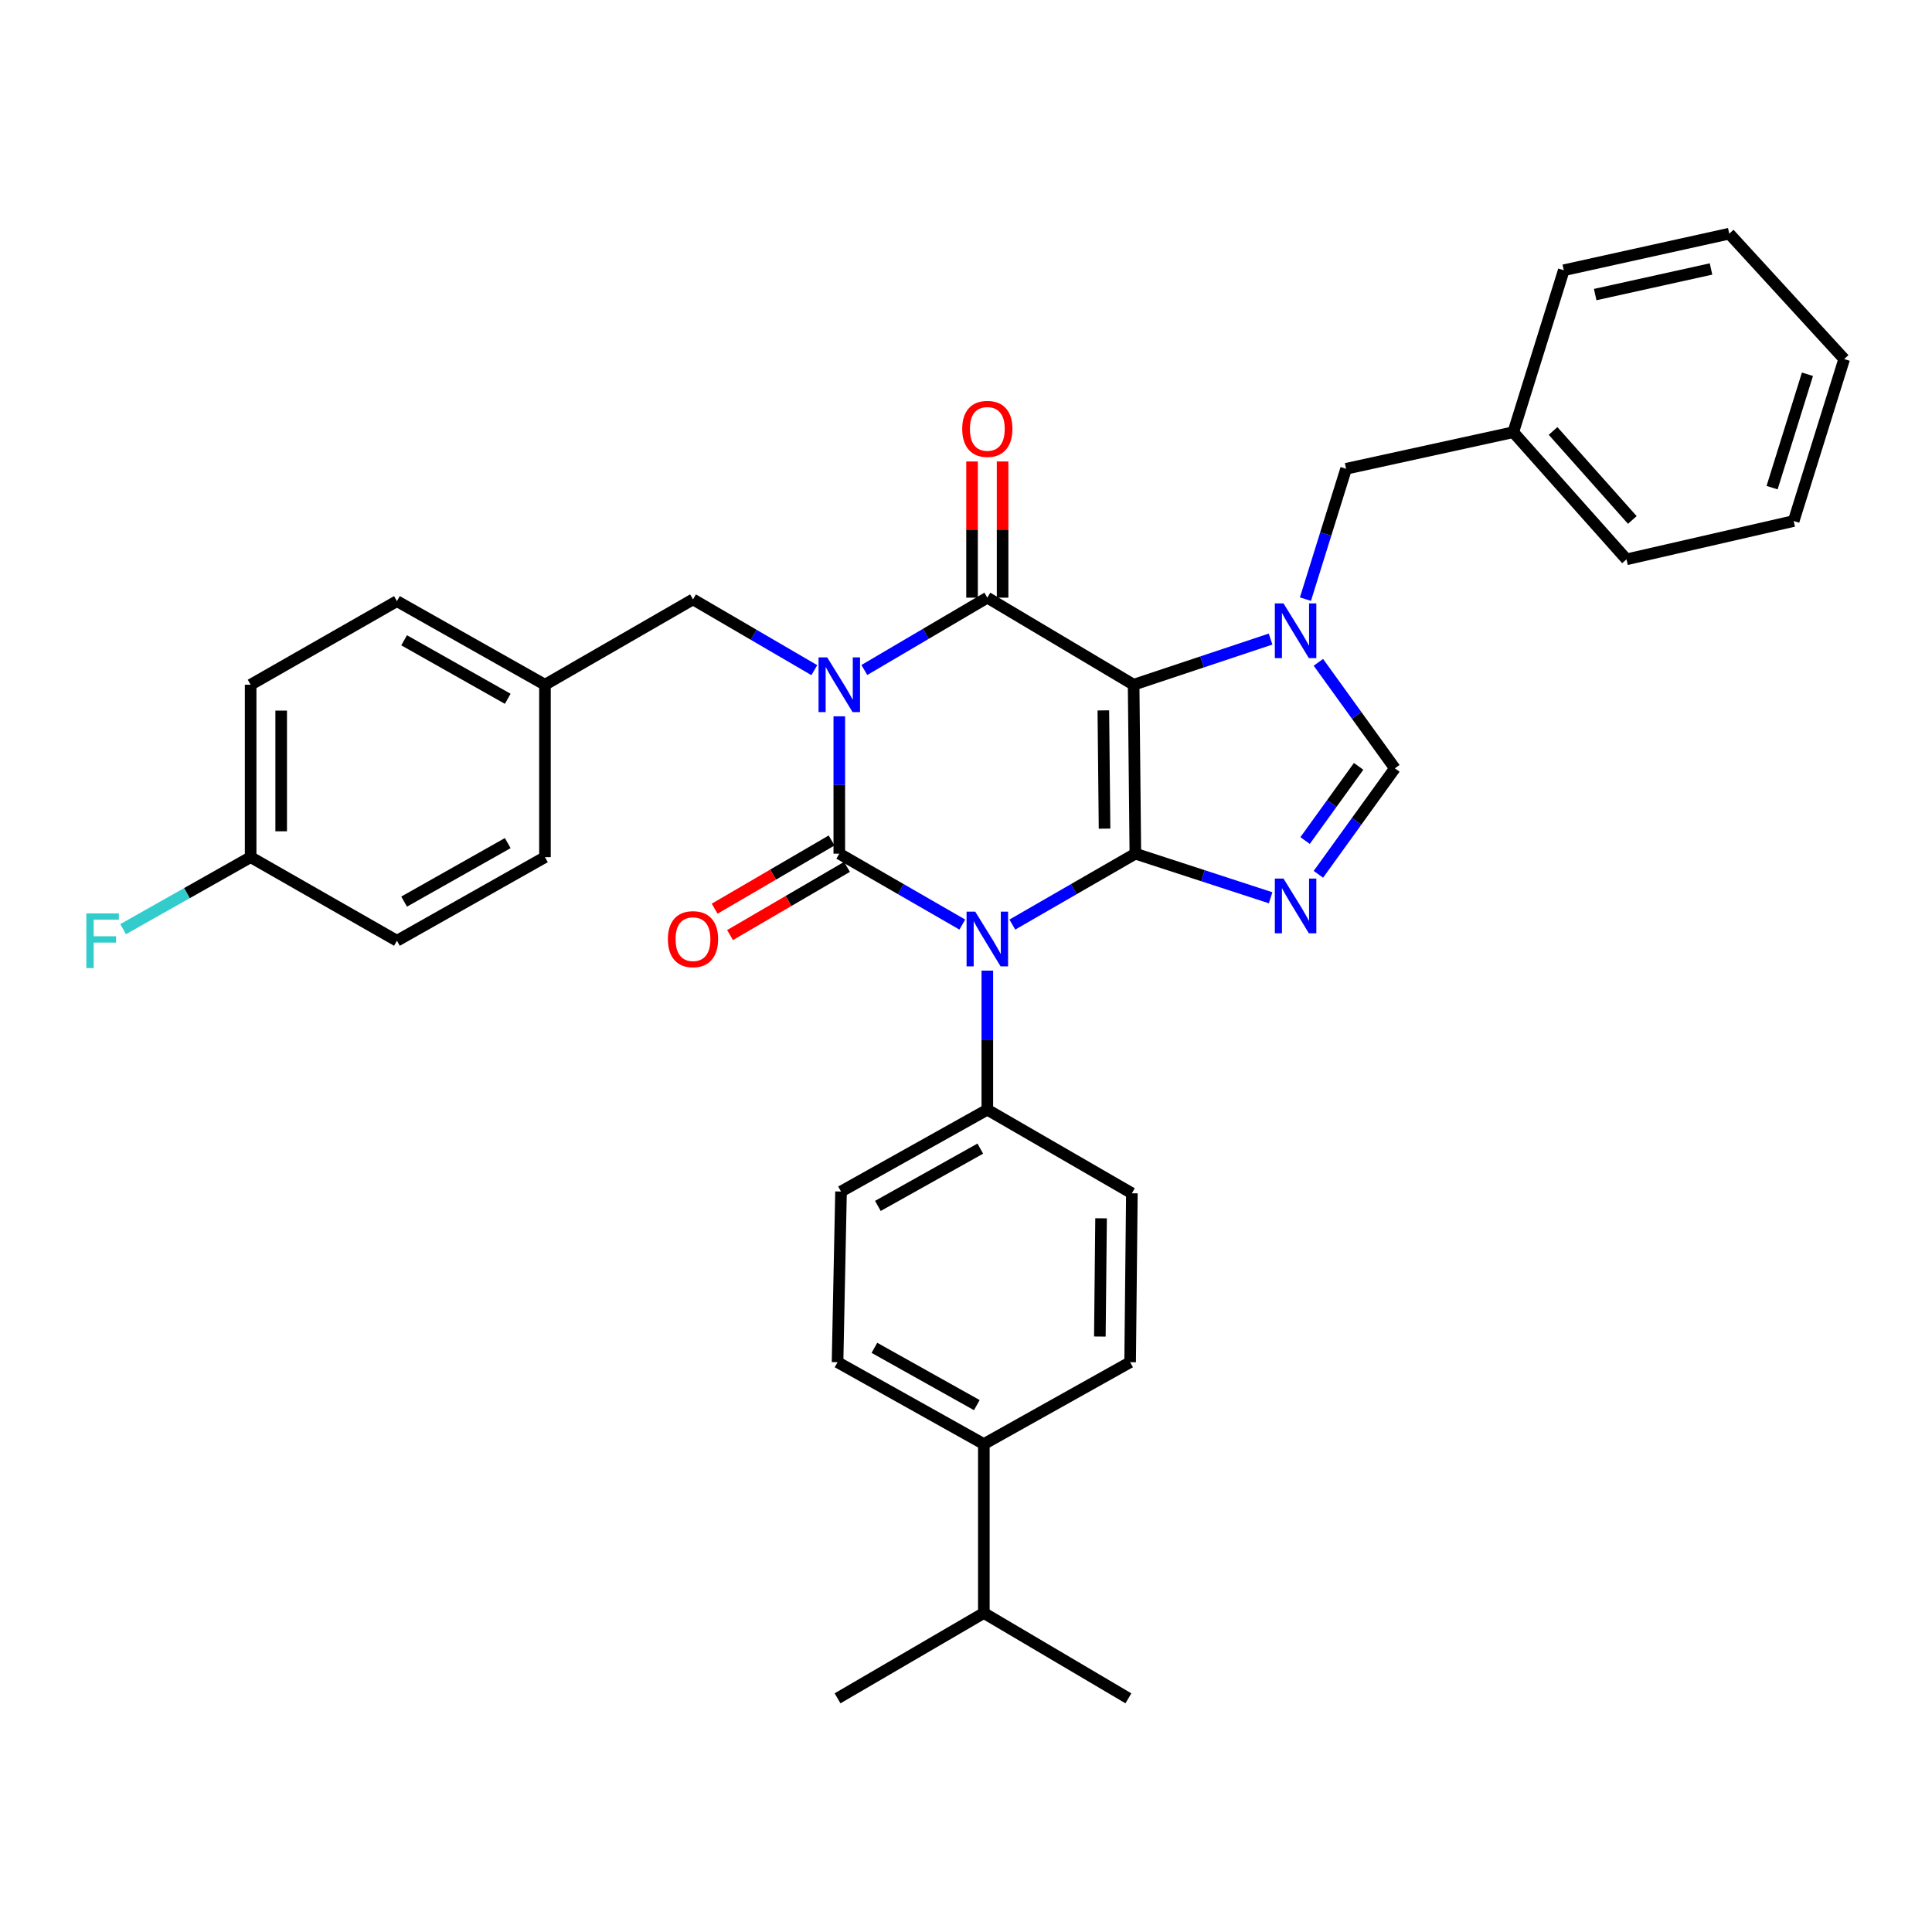 <?xml version='1.0' encoding='iso-8859-1'?>
<svg version='1.1' baseProfile='full'
              xmlns='http://www.w3.org/2000/svg'
                      xmlns:rdkit='http://www.rdkit.org/xml'
                      xmlns:xlink='http://www.w3.org/1999/xlink'
                  xml:space='preserve'
width='1000px' height='1000px' viewBox='0 0 1000 1000'>
<!-- END OF HEADER -->
<rect style='opacity:1.0;fill:#FFFFFF;stroke:none' width='1000' height='1000' x='0' y='0'> </rect>
<path class='bond-0' d='M 434.418,370.765 L 434.418,406.313' style='fill:none;fill-rule:evenodd;stroke:#0000FF;stroke-width:6px;stroke-linecap:butt;stroke-linejoin:miter;stroke-opacity:1' />
<path class='bond-0' d='M 434.418,406.313 L 434.418,441.861' style='fill:none;fill-rule:evenodd;stroke:#000000;stroke-width:6px;stroke-linecap:butt;stroke-linejoin:miter;stroke-opacity:1' />
<path class='bond-1' d='M 447.38,346.794 L 479.209,328.072' style='fill:none;fill-rule:evenodd;stroke:#0000FF;stroke-width:6px;stroke-linecap:butt;stroke-linejoin:miter;stroke-opacity:1' />
<path class='bond-1' d='M 479.209,328.072 L 511.038,309.35' style='fill:none;fill-rule:evenodd;stroke:#000000;stroke-width:6px;stroke-linecap:butt;stroke-linejoin:miter;stroke-opacity:1' />
<path class='bond-2' d='M 421.486,346.875 L 390.09,328.56' style='fill:none;fill-rule:evenodd;stroke:#0000FF;stroke-width:6px;stroke-linecap:butt;stroke-linejoin:miter;stroke-opacity:1' />
<path class='bond-2' d='M 390.09,328.56 L 358.694,310.246' style='fill:none;fill-rule:evenodd;stroke:#000000;stroke-width:6px;stroke-linecap:butt;stroke-linejoin:miter;stroke-opacity:1' />
<path class='bond-3' d='M 434.418,441.861 L 466.253,460.21' style='fill:none;fill-rule:evenodd;stroke:#000000;stroke-width:6px;stroke-linecap:butt;stroke-linejoin:miter;stroke-opacity:1' />
<path class='bond-3' d='M 466.253,460.21 L 498.087,478.56' style='fill:none;fill-rule:evenodd;stroke:#0000FF;stroke-width:6px;stroke-linecap:butt;stroke-linejoin:miter;stroke-opacity:1' />
<path class='bond-4' d='M 430.435,435.032 L 400.169,452.684' style='fill:none;fill-rule:evenodd;stroke:#000000;stroke-width:6px;stroke-linecap:butt;stroke-linejoin:miter;stroke-opacity:1' />
<path class='bond-4' d='M 400.169,452.684 L 369.903,470.336' style='fill:none;fill-rule:evenodd;stroke:#FF0000;stroke-width:6px;stroke-linecap:butt;stroke-linejoin:miter;stroke-opacity:1' />
<path class='bond-4' d='M 438.401,448.689 L 408.134,466.342' style='fill:none;fill-rule:evenodd;stroke:#000000;stroke-width:6px;stroke-linecap:butt;stroke-linejoin:miter;stroke-opacity:1' />
<path class='bond-4' d='M 408.134,466.342 L 377.868,483.994' style='fill:none;fill-rule:evenodd;stroke:#FF0000;stroke-width:6px;stroke-linecap:butt;stroke-linejoin:miter;stroke-opacity:1' />
<path class='bond-5' d='M 511.038,502.394 L 511.038,538.383' style='fill:none;fill-rule:evenodd;stroke:#0000FF;stroke-width:6px;stroke-linecap:butt;stroke-linejoin:miter;stroke-opacity:1' />
<path class='bond-5' d='M 511.038,538.383 L 511.038,574.372' style='fill:none;fill-rule:evenodd;stroke:#000000;stroke-width:6px;stroke-linecap:butt;stroke-linejoin:miter;stroke-opacity:1' />
<path class='bond-6' d='M 523.989,478.56 L 555.824,460.21' style='fill:none;fill-rule:evenodd;stroke:#0000FF;stroke-width:6px;stroke-linecap:butt;stroke-linejoin:miter;stroke-opacity:1' />
<path class='bond-6' d='M 555.824,460.21 L 587.659,441.861' style='fill:none;fill-rule:evenodd;stroke:#000000;stroke-width:6px;stroke-linecap:butt;stroke-linejoin:miter;stroke-opacity:1' />
<path class='bond-7' d='M 511.038,309.35 L 586.763,354.419' style='fill:none;fill-rule:evenodd;stroke:#000000;stroke-width:6px;stroke-linecap:butt;stroke-linejoin:miter;stroke-opacity:1' />
<path class='bond-8' d='M 518.944,309.35 L 518.944,274.102' style='fill:none;fill-rule:evenodd;stroke:#000000;stroke-width:6px;stroke-linecap:butt;stroke-linejoin:miter;stroke-opacity:1' />
<path class='bond-8' d='M 518.944,274.102 L 518.944,238.854' style='fill:none;fill-rule:evenodd;stroke:#FF0000;stroke-width:6px;stroke-linecap:butt;stroke-linejoin:miter;stroke-opacity:1' />
<path class='bond-8' d='M 503.133,309.35 L 503.133,274.102' style='fill:none;fill-rule:evenodd;stroke:#000000;stroke-width:6px;stroke-linecap:butt;stroke-linejoin:miter;stroke-opacity:1' />
<path class='bond-8' d='M 503.133,274.102 L 503.133,238.854' style='fill:none;fill-rule:evenodd;stroke:#FF0000;stroke-width:6px;stroke-linecap:butt;stroke-linejoin:miter;stroke-opacity:1' />
<path class='bond-9' d='M 928.405,269.682 L 954.545,185.851' style='fill:none;fill-rule:evenodd;stroke:#000000;stroke-width:6px;stroke-linecap:butt;stroke-linejoin:miter;stroke-opacity:1' />
<path class='bond-9' d='M 917.232,252.401 L 935.531,193.719' style='fill:none;fill-rule:evenodd;stroke:#000000;stroke-width:6px;stroke-linecap:butt;stroke-linejoin:miter;stroke-opacity:1' />
<path class='bond-10' d='M 928.405,269.682 L 841.868,289.516' style='fill:none;fill-rule:evenodd;stroke:#000000;stroke-width:6px;stroke-linecap:butt;stroke-linejoin:miter;stroke-opacity:1' />
<path class='bond-11' d='M 586.763,354.419 L 587.659,441.861' style='fill:none;fill-rule:evenodd;stroke:#000000;stroke-width:6px;stroke-linecap:butt;stroke-linejoin:miter;stroke-opacity:1' />
<path class='bond-11' d='M 571.087,367.697 L 571.714,428.906' style='fill:none;fill-rule:evenodd;stroke:#000000;stroke-width:6px;stroke-linecap:butt;stroke-linejoin:miter;stroke-opacity:1' />
<path class='bond-12' d='M 586.763,354.419 L 622.204,342.603' style='fill:none;fill-rule:evenodd;stroke:#000000;stroke-width:6px;stroke-linecap:butt;stroke-linejoin:miter;stroke-opacity:1' />
<path class='bond-12' d='M 622.204,342.603 L 657.645,330.786' style='fill:none;fill-rule:evenodd;stroke:#0000FF;stroke-width:6px;stroke-linecap:butt;stroke-linejoin:miter;stroke-opacity:1' />
<path class='bond-13' d='M 587.659,441.861 L 622.666,453.273' style='fill:none;fill-rule:evenodd;stroke:#000000;stroke-width:6px;stroke-linecap:butt;stroke-linejoin:miter;stroke-opacity:1' />
<path class='bond-13' d='M 622.666,453.273 L 657.674,464.685' style='fill:none;fill-rule:evenodd;stroke:#0000FF;stroke-width:6px;stroke-linecap:butt;stroke-linejoin:miter;stroke-opacity:1' />
<path class='bond-14' d='M 682.396,452.542 L 702.188,425.114' style='fill:none;fill-rule:evenodd;stroke:#0000FF;stroke-width:6px;stroke-linecap:butt;stroke-linejoin:miter;stroke-opacity:1' />
<path class='bond-14' d='M 702.188,425.114 L 721.979,397.687' style='fill:none;fill-rule:evenodd;stroke:#000000;stroke-width:6px;stroke-linecap:butt;stroke-linejoin:miter;stroke-opacity:1' />
<path class='bond-14' d='M 675.513,435.062 L 689.367,415.863' style='fill:none;fill-rule:evenodd;stroke:#0000FF;stroke-width:6px;stroke-linecap:butt;stroke-linejoin:miter;stroke-opacity:1' />
<path class='bond-14' d='M 689.367,415.863 L 703.221,396.664' style='fill:none;fill-rule:evenodd;stroke:#000000;stroke-width:6px;stroke-linecap:butt;stroke-linejoin:miter;stroke-opacity:1' />
<path class='bond-15' d='M 721.979,397.687 L 702.187,370.256' style='fill:none;fill-rule:evenodd;stroke:#000000;stroke-width:6px;stroke-linecap:butt;stroke-linejoin:miter;stroke-opacity:1' />
<path class='bond-15' d='M 702.187,370.256 L 682.395,342.825' style='fill:none;fill-rule:evenodd;stroke:#0000FF;stroke-width:6px;stroke-linecap:butt;stroke-linejoin:miter;stroke-opacity:1' />
<path class='bond-16' d='M 675.694,310.114 L 686.215,276.376' style='fill:none;fill-rule:evenodd;stroke:#0000FF;stroke-width:6px;stroke-linecap:butt;stroke-linejoin:miter;stroke-opacity:1' />
<path class='bond-16' d='M 686.215,276.376 L 696.735,242.637' style='fill:none;fill-rule:evenodd;stroke:#000000;stroke-width:6px;stroke-linecap:butt;stroke-linejoin:miter;stroke-opacity:1' />
<path class='bond-17' d='M 696.735,242.637 L 783.272,223.708' style='fill:none;fill-rule:evenodd;stroke:#000000;stroke-width:6px;stroke-linecap:butt;stroke-linejoin:miter;stroke-opacity:1' />
<path class='bond-18' d='M 954.545,185.851 L 895.053,120.948' style='fill:none;fill-rule:evenodd;stroke:#000000;stroke-width:6px;stroke-linecap:butt;stroke-linejoin:miter;stroke-opacity:1' />
<path class='bond-19' d='M 895.053,120.948 L 809.412,139.877' style='fill:none;fill-rule:evenodd;stroke:#000000;stroke-width:6px;stroke-linecap:butt;stroke-linejoin:miter;stroke-opacity:1' />
<path class='bond-19' d='M 885.619,139.225 L 825.671,152.475' style='fill:none;fill-rule:evenodd;stroke:#000000;stroke-width:6px;stroke-linecap:butt;stroke-linejoin:miter;stroke-opacity:1' />
<path class='bond-20' d='M 129.729,354.419 L 129.729,443.661' style='fill:none;fill-rule:evenodd;stroke:#000000;stroke-width:6px;stroke-linecap:butt;stroke-linejoin:miter;stroke-opacity:1' />
<path class='bond-20' d='M 145.54,367.805 L 145.54,430.275' style='fill:none;fill-rule:evenodd;stroke:#000000;stroke-width:6px;stroke-linecap:butt;stroke-linejoin:miter;stroke-opacity:1' />
<path class='bond-21' d='M 129.729,354.419 L 205.453,311.15' style='fill:none;fill-rule:evenodd;stroke:#000000;stroke-width:6px;stroke-linecap:butt;stroke-linejoin:miter;stroke-opacity:1' />
<path class='bond-22' d='M 129.729,443.661 L 205.453,486.93' style='fill:none;fill-rule:evenodd;stroke:#000000;stroke-width:6px;stroke-linecap:butt;stroke-linejoin:miter;stroke-opacity:1' />
<path class='bond-23' d='M 129.729,443.661 L 96.729,462.297' style='fill:none;fill-rule:evenodd;stroke:#000000;stroke-width:6px;stroke-linecap:butt;stroke-linejoin:miter;stroke-opacity:1' />
<path class='bond-23' d='M 96.729,462.297 L 63.728,480.933' style='fill:none;fill-rule:evenodd;stroke:#33CCCC;stroke-width:6px;stroke-linecap:butt;stroke-linejoin:miter;stroke-opacity:1' />
<path class='bond-24' d='M 509.238,747.446 L 433.513,705.073' style='fill:none;fill-rule:evenodd;stroke:#000000;stroke-width:6px;stroke-linecap:butt;stroke-linejoin:miter;stroke-opacity:1' />
<path class='bond-24' d='M 505.6,727.292 L 452.593,697.632' style='fill:none;fill-rule:evenodd;stroke:#000000;stroke-width:6px;stroke-linecap:butt;stroke-linejoin:miter;stroke-opacity:1' />
<path class='bond-25' d='M 509.238,747.446 L 509.238,834.888' style='fill:none;fill-rule:evenodd;stroke:#000000;stroke-width:6px;stroke-linecap:butt;stroke-linejoin:miter;stroke-opacity:1' />
<path class='bond-26' d='M 509.238,747.446 L 584.953,705.073' style='fill:none;fill-rule:evenodd;stroke:#000000;stroke-width:6px;stroke-linecap:butt;stroke-linejoin:miter;stroke-opacity:1' />
<path class='bond-27' d='M 433.513,705.073 L 435.314,616.735' style='fill:none;fill-rule:evenodd;stroke:#000000;stroke-width:6px;stroke-linecap:butt;stroke-linejoin:miter;stroke-opacity:1' />
<path class='bond-28' d='M 584.953,705.073 L 585.858,617.64' style='fill:none;fill-rule:evenodd;stroke:#000000;stroke-width:6px;stroke-linecap:butt;stroke-linejoin:miter;stroke-opacity:1' />
<path class='bond-28' d='M 569.279,691.795 L 569.913,630.592' style='fill:none;fill-rule:evenodd;stroke:#000000;stroke-width:6px;stroke-linecap:butt;stroke-linejoin:miter;stroke-opacity:1' />
<path class='bond-29' d='M 511.038,574.372 L 585.858,617.64' style='fill:none;fill-rule:evenodd;stroke:#000000;stroke-width:6px;stroke-linecap:butt;stroke-linejoin:miter;stroke-opacity:1' />
<path class='bond-30' d='M 511.038,574.372 L 435.314,616.735' style='fill:none;fill-rule:evenodd;stroke:#000000;stroke-width:6px;stroke-linecap:butt;stroke-linejoin:miter;stroke-opacity:1' />
<path class='bond-30' d='M 507.399,594.524 L 454.392,624.179' style='fill:none;fill-rule:evenodd;stroke:#000000;stroke-width:6px;stroke-linecap:butt;stroke-linejoin:miter;stroke-opacity:1' />
<path class='bond-31' d='M 509.238,834.888 L 433.513,879.052' style='fill:none;fill-rule:evenodd;stroke:#000000;stroke-width:6px;stroke-linecap:butt;stroke-linejoin:miter;stroke-opacity:1' />
<path class='bond-32' d='M 509.238,834.888 L 584.057,879.052' style='fill:none;fill-rule:evenodd;stroke:#000000;stroke-width:6px;stroke-linecap:butt;stroke-linejoin:miter;stroke-opacity:1' />
<path class='bond-33' d='M 205.453,486.93 L 282.073,443.661' style='fill:none;fill-rule:evenodd;stroke:#000000;stroke-width:6px;stroke-linecap:butt;stroke-linejoin:miter;stroke-opacity:1' />
<path class='bond-33' d='M 209.172,466.672 L 262.806,436.384' style='fill:none;fill-rule:evenodd;stroke:#000000;stroke-width:6px;stroke-linecap:butt;stroke-linejoin:miter;stroke-opacity:1' />
<path class='bond-34' d='M 282.073,443.661 L 282.073,354.419' style='fill:none;fill-rule:evenodd;stroke:#000000;stroke-width:6px;stroke-linecap:butt;stroke-linejoin:miter;stroke-opacity:1' />
<path class='bond-35' d='M 282.073,354.419 L 205.453,311.15' style='fill:none;fill-rule:evenodd;stroke:#000000;stroke-width:6px;stroke-linecap:butt;stroke-linejoin:miter;stroke-opacity:1' />
<path class='bond-35' d='M 262.806,361.696 L 209.172,331.408' style='fill:none;fill-rule:evenodd;stroke:#000000;stroke-width:6px;stroke-linecap:butt;stroke-linejoin:miter;stroke-opacity:1' />
<path class='bond-36' d='M 282.073,354.419 L 358.694,310.246' style='fill:none;fill-rule:evenodd;stroke:#000000;stroke-width:6px;stroke-linecap:butt;stroke-linejoin:miter;stroke-opacity:1' />
<path class='bond-37' d='M 809.412,139.877 L 783.272,223.708' style='fill:none;fill-rule:evenodd;stroke:#000000;stroke-width:6px;stroke-linecap:butt;stroke-linejoin:miter;stroke-opacity:1' />
<path class='bond-38' d='M 783.272,223.708 L 841.868,289.516' style='fill:none;fill-rule:evenodd;stroke:#000000;stroke-width:6px;stroke-linecap:butt;stroke-linejoin:miter;stroke-opacity:1' />
<path class='bond-38' d='M 803.869,223.065 L 844.887,269.131' style='fill:none;fill-rule:evenodd;stroke:#000000;stroke-width:6px;stroke-linecap:butt;stroke-linejoin:miter;stroke-opacity:1' />
<path  class='atom-0' d='M 428.158 340.259
L 437.438 355.259
Q 438.358 356.739, 439.838 359.419
Q 441.318 362.099, 441.398 362.259
L 441.398 340.259
L 445.158 340.259
L 445.158 368.579
L 441.278 368.579
L 431.318 352.179
Q 430.158 350.259, 428.918 348.059
Q 427.718 345.859, 427.358 345.179
L 427.358 368.579
L 423.678 368.579
L 423.678 340.259
L 428.158 340.259
' fill='#0000FF'/>
<path  class='atom-2' d='M 504.778 471.865
L 514.058 486.865
Q 514.978 488.345, 516.458 491.025
Q 517.938 493.705, 518.018 493.865
L 518.018 471.865
L 521.778 471.865
L 521.778 500.185
L 517.898 500.185
L 507.938 483.785
Q 506.778 481.865, 505.538 479.665
Q 504.338 477.465, 503.978 476.785
L 503.978 500.185
L 500.298 500.185
L 500.298 471.865
L 504.778 471.865
' fill='#0000FF'/>
<path  class='atom-4' d='M 498.038 221.988
Q 498.038 215.188, 501.398 211.388
Q 504.758 207.588, 511.038 207.588
Q 517.318 207.588, 520.678 211.388
Q 524.038 215.188, 524.038 221.988
Q 524.038 228.868, 520.638 232.788
Q 517.238 236.668, 511.038 236.668
Q 504.798 236.668, 501.398 232.788
Q 498.038 228.908, 498.038 221.988
M 511.038 233.468
Q 515.358 233.468, 517.678 230.588
Q 520.038 227.668, 520.038 221.988
Q 520.038 216.428, 517.678 213.628
Q 515.358 210.788, 511.038 210.788
Q 506.718 210.788, 504.358 213.588
Q 502.038 216.388, 502.038 221.988
Q 502.038 227.708, 504.358 230.588
Q 506.718 233.468, 511.038 233.468
' fill='#FF0000'/>
<path  class='atom-5' d='M 345.694 486.105
Q 345.694 479.305, 349.054 475.505
Q 352.414 471.705, 358.694 471.705
Q 364.974 471.705, 368.334 475.505
Q 371.694 479.305, 371.694 486.105
Q 371.694 492.985, 368.294 496.905
Q 364.894 500.785, 358.694 500.785
Q 352.454 500.785, 349.054 496.905
Q 345.694 493.025, 345.694 486.105
M 358.694 497.585
Q 363.014 497.585, 365.334 494.705
Q 367.694 491.785, 367.694 486.105
Q 367.694 480.545, 365.334 477.745
Q 363.014 474.905, 358.694 474.905
Q 354.374 474.905, 352.014 477.705
Q 349.694 480.505, 349.694 486.105
Q 349.694 491.825, 352.014 494.705
Q 354.374 497.585, 358.694 497.585
' fill='#FF0000'/>
<path  class='atom-9' d='M 664.334 454.737
L 673.614 469.737
Q 674.534 471.217, 676.014 473.897
Q 677.494 476.577, 677.574 476.737
L 677.574 454.737
L 681.334 454.737
L 681.334 483.057
L 677.454 483.057
L 667.494 466.657
Q 666.334 464.737, 665.094 462.537
Q 663.894 460.337, 663.534 459.657
L 663.534 483.057
L 659.854 483.057
L 659.854 454.737
L 664.334 454.737
' fill='#0000FF'/>
<path  class='atom-11' d='M 664.334 312.309
L 673.614 327.309
Q 674.534 328.789, 676.014 331.469
Q 677.494 334.149, 677.574 334.309
L 677.574 312.309
L 681.334 312.309
L 681.334 340.629
L 677.454 340.629
L 667.494 324.229
Q 666.334 322.309, 665.094 320.109
Q 663.894 317.909, 663.534 317.229
L 663.534 340.629
L 659.854 340.629
L 659.854 312.309
L 664.334 312.309
' fill='#0000FF'/>
<path  class='atom-31' d='M 44.689 472.77
L 61.529 472.77
L 61.529 476.01
L 48.489 476.01
L 48.489 484.61
L 60.089 484.61
L 60.089 487.89
L 48.489 487.89
L 48.489 501.09
L 44.689 501.09
L 44.689 472.77
' fill='#33CCCC'/>
</svg>
